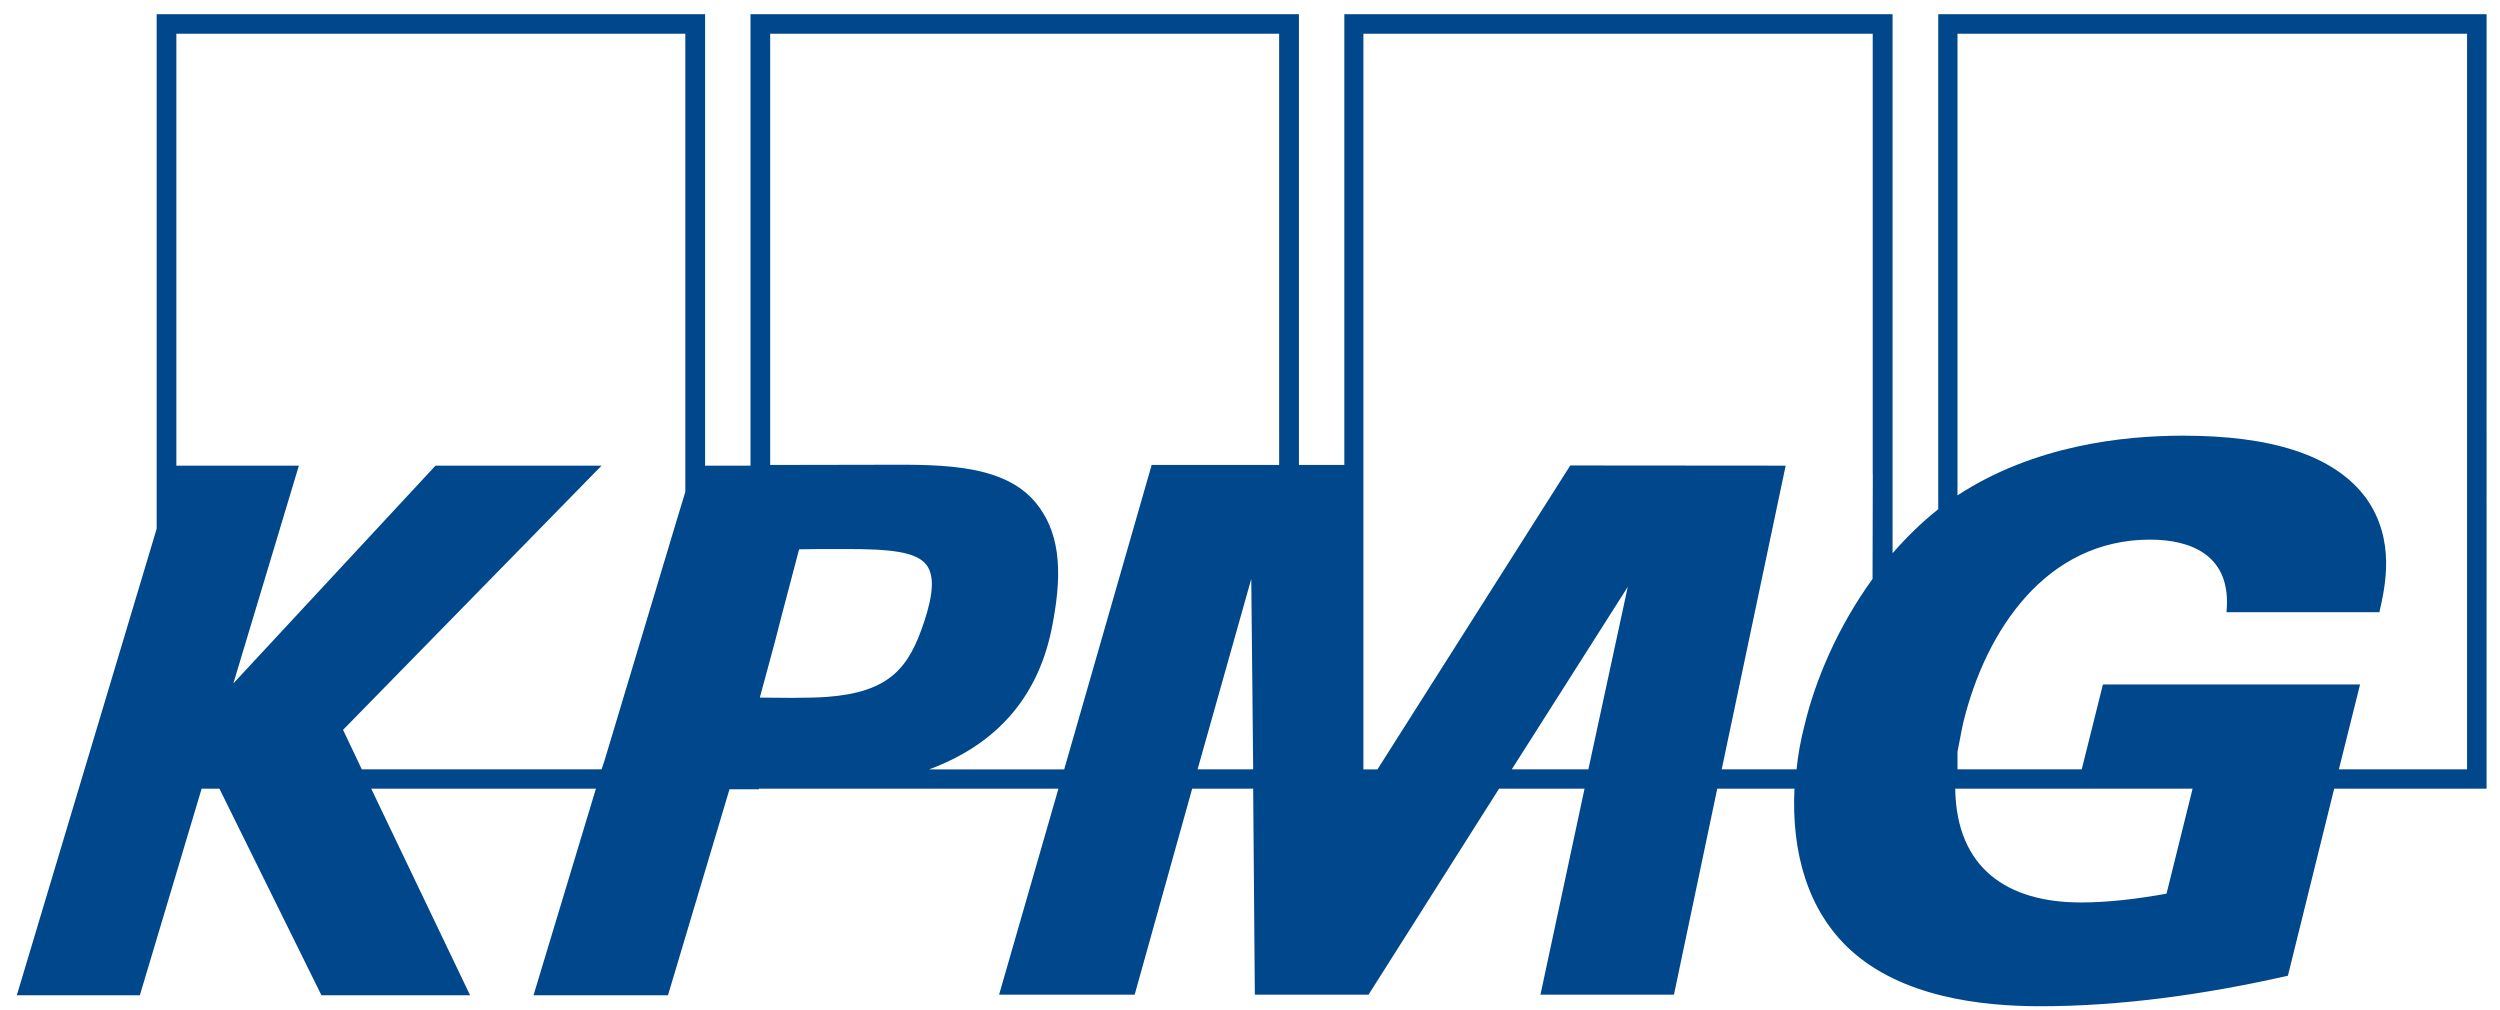 <?xml version="1.0" encoding="utf-8"?>
<!-- Generator: Adobe Illustrator 27.7.0, SVG Export Plug-In . SVG Version: 6.00 Build 0)  -->
<svg version="1.1" id="Artwork" xmlns="http://www.w3.org/2000/svg" xmlns:xlink="http://www.w3.org/1999/xlink" x="0px" y="0px"
	 viewBox="0 0 286.91 115.88" style="enable-background:new 0 0 286.91 115.88;" xml:space="preserve">
<style type="text/css">
	.Arched_x0020_Green{fill:url(#SVGID_1_);stroke:#FFFFFF;stroke-width:0.25;stroke-miterlimit:1;}
	.st0{fill:#00478C;}
	.st1{fill:none;}
</style>
<linearGradient id="SVGID_1_" gradientUnits="userSpaceOnUse" x1="-168.648" y1="230.253" x2="-167.94" y2="229.546">
	<stop  offset="0" style="stop-color:#20AC4B"/>
	<stop  offset="0.983" style="stop-color:#19361A"/>
</linearGradient>
<g>
	<path class="st0" d="M283.15,88.29h-14.73l2.43-9.74h-29.51l-2.43,9.74h-14.26v-2c0.22-1.1,0.41-2.25,0.69-3.48
		c2.59-10.5,9.49-20.88,21.41-20.88c4.72,0,9.41,1.8,8.77,8.33h17.55c0.69-3.05,1.85-8.23-1.46-13c-3.74-5.18-11.28-7.26-21.05-7.26
		c-6.95,0-17.12,1.11-25.91,6.85V3.87h58.48V88.29z M248.64,102.56c-3.34,0.6-6.67,1.01-9.83,1.01c-8.43,0-14.29-3.92-14.42-13.06
		h27.24L248.64,102.56z M214.93,54.34l-0.03,12.1c-4.08,5.63-6.61,11.78-7.79,16.73c-0.45,1.73-0.76,3.42-0.93,5.12h-8.59
		l7.34-34.85l-24.72-0.02l-22.13,34.88h-1.61V3.87h58.45V54.34z M182.29,88.29h-8.79l13.31-20.94L182.29,88.29z M146.8,53.36h-14.63
		l-10.04,34.94h-15.51c7.91-2.92,12.72-8.51,14.2-16.79c1.23-6.44,0.64-10.68-1.98-13.85c-3.94-4.72-11.83-4.32-18.85-4.32
		c-1.23,0-11.6,0.02-11.6,0.02V3.87h58.41V53.36z M137.44,88.29l6.16-21.85l0.22,21.85H137.44z M94.9,79.98h-0.02
		c-0.57,0.03-1.14,0.08-1.79,0.08c-0.85,0-1.52,0.03-2.15,0.03l-3.74-0.03l1.73-6.4l0.82-3.18l1.96-7.44c0.87,0,1.72-0.03,2.54-0.03
		c0.96,0,1.96,0,2.9,0c4.94,0,8.07,0.28,9.21,1.87c0.87,1.19,0.76,3.26-0.27,6.39C104.32,76.69,102.09,79.43,94.9,79.98
		 M78.65,56.45l-0.92,3.03l-8.36,27.83l-0.33,0.98H41.52l-2.15-4.53l29.67-30.32H49.98l-23.2,24.99l7.52-24.99H20.24V3.87h58.41
		V56.45z M222.44,1.63v56.81c-1.98,1.57-3.67,3.25-5.24,5.05V1.63h-62.92v51.73h-5.21V1.63H86.13v51.81h-5.21V1.63H17.98v59.05
		L1.93,114.22h14.12l7.09-23.71h2.04l11.71,23.71h17.06L42.6,90.51h25.79l-7.16,23.71h15.43l7.06-23.64h3.39v-0.07h4.85h0.39h29.12
		l-6.81,23.64h15.56l6.6-23.64h7l0.19,23.64h13.05l14.98-23.64h9.81l-5.06,23.64h15.32l4.97-23.64h8.86
		c-0.35,7.33,1.52,13.98,6.38,18.47c5.94,5.46,15.05,6.5,21.8,6.5c9.23,0,18.81-1.32,28.45-3.5l5.31-21.47h17.49V1.63H222.44z"/>
	<rect x="-47.44" y="-87.61" class="st1" width="393.23" height="290.34"/>
</g>
</svg>

